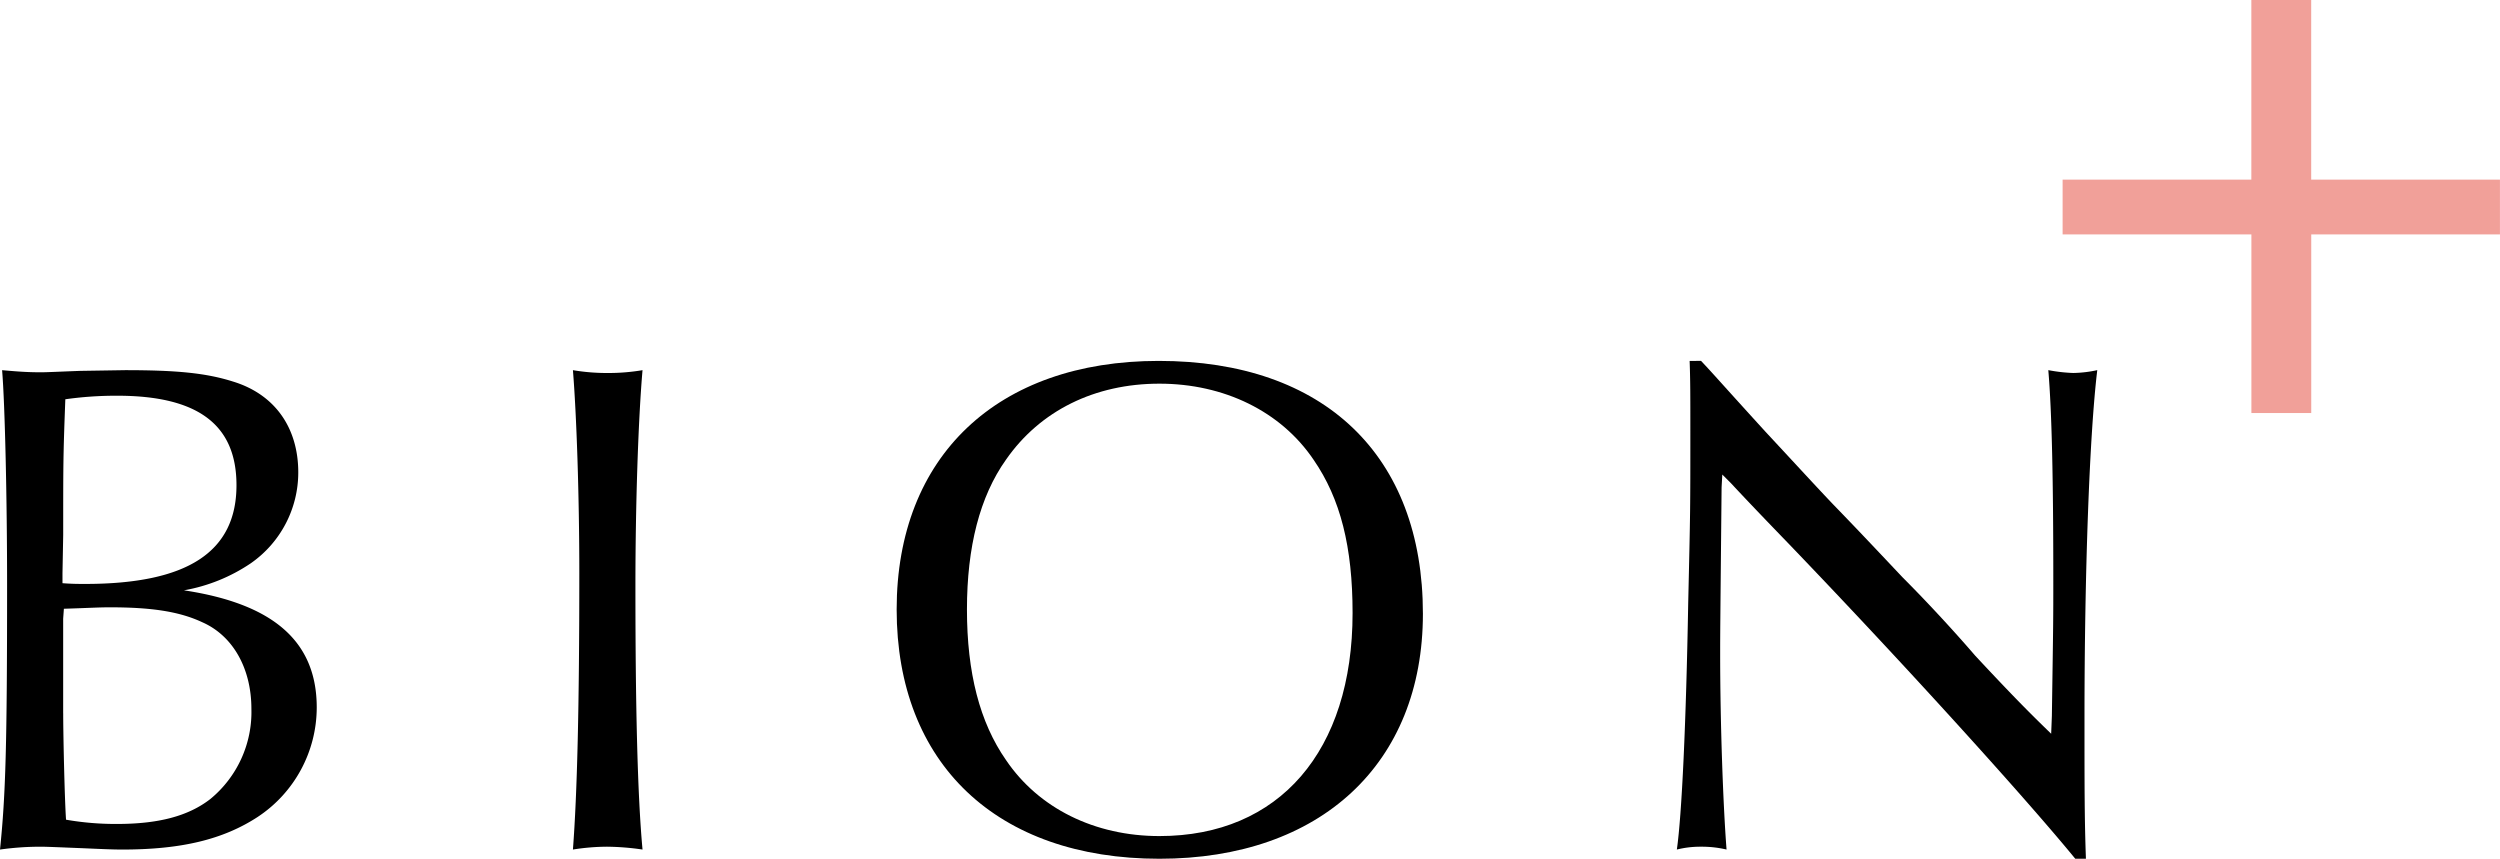 <svg xmlns="http://www.w3.org/2000/svg" width="300.793" height="103.323" viewBox="0 0 300.793 103.323">
  <g id="グループ_376" data-name="グループ 376" transform="translate(-420.243 -3560)">
    <g id="グループ_4" data-name="グループ 4" transform="translate(420.243 3603.424)">
      <g id="グループ_3" data-name="グループ 3">
        <path id="パス_9" data-name="パス 9" d="M338.464,212.811c6.239,0,9.743.342,12.988,1.367,5.04,1.536,7.861,5.552,7.861,10.938a13.311,13.311,0,0,1-5.724,10.938,20.767,20.767,0,0,1-8.033,3.246c10.768,1.624,15.979,6.151,15.979,14.1a15.8,15.8,0,0,1-7.094,13.158c-4.185,2.737-9.226,3.932-16.32,3.932-1.282,0-2.991-.086-4.955-.17-2.307-.088-4.016-.172-4.869-.172a34.813,34.813,0,0,0-4.871.342c.685-6.581.853-12.648.853-31.957,0-9.913-.254-21.62-.6-25.72,1.966.172,3.077.254,4.7.254.685,0,2.308-.082,4.7-.17Zm-7.52,25.632c1.2.088,1.882.088,2.735.088,12.305,0,18.2-3.846,18.2-11.879,0-7.264-4.613-10.766-14.354-10.766a43.691,43.691,0,0,0-6.239.427c-.256,6.837-.256,7.436-.256,16.322l-.086,4.615Zm.086,15.639c0,2.649.172,10.424.342,12.816a34.711,34.711,0,0,0,6.153.511c4.955,0,8.543-.937,11.194-2.988a13.548,13.548,0,0,0,4.955-10.854c0-4.869-2.222-8.8-5.9-10.422-2.735-1.285-6.068-1.8-11.108-1.8-1.453,0-2.649.084-5.554.172l-.086,1.2v11.363Z" transform="translate(-323.426 -211.698)"/>
        <path id="パス_10" data-name="パス 10" d="M365.268,213.153a24.591,24.591,0,0,0,4.188-.342c-.514,5.979-.855,16.15-.855,26.062,0,14.524.256,25.121.855,31.615a31.708,31.708,0,0,0-4.274-.342,26.926,26.926,0,0,0-4.1.342c.513-6.751.769-17.175.769-33.238,0-9.484-.341-19.141-.769-24.439A24.572,24.572,0,0,0,365.268,213.153Z" transform="translate(-292.149 -211.698)"/>
        <path id="パス_11" data-name="パス 11" d="M445.676,242.626c0,18.03-12.305,29.476-31.7,29.476-19.567,0-31.617-11.447-31.617-29.991,0-18.456,12.133-29.909,31.53-29.909C433.8,212.2,445.676,223.571,445.676,242.626Zm-50.159-18.544c-3.161,4.443-4.7,10.509-4.7,18.03,0,7.606,1.538,13.585,4.7,18.116,3.93,5.809,10.682,9.144,18.458,9.144,14.438,0,23.24-10.255,23.24-26.833,0-7.947-1.452-13.757-4.7-18.456-3.93-5.812-10.766-9.142-18.54-9.142S399.62,218.185,395.517,224.082Z" transform="translate(-274.476 -212.203)"/>
        <path id="パス_12" data-name="パス 12" d="M436.545,212.2c1.538,1.624,2.479,2.737,7.775,8.547,3.42,3.674,6.239,6.75,8.117,8.716,2.821,2.905,5.64,5.9,8.375,8.8,2.821,2.821,6.067,6.323,8.716,9.4,4.615,4.954,6.665,7,9.144,9.4l.084-2.138c.172-11.537.172-11.537.172-16.406,0-11.963-.172-20.164-.6-25.206a19.535,19.535,0,0,0,2.991.342,14.539,14.539,0,0,0,2.9-.342c-.939,7.775-1.538,24.439-1.538,41.87,0,8.289,0,12.135.172,16.917h-1.283c-5.723-7-19.992-22.811-34.434-37.853-2.393-2.477-4.7-4.869-7.008-7.348l-1.025-1.025-.084,1.54c-.172,17.515-.172,17.859-.172,20.08,0,8.117.342,18.03.769,23.5a12.95,12.95,0,0,0-3.076-.342,11.63,11.63,0,0,0-2.905.342c.6-4.187,1.111-15.209,1.366-29.652.258-11.192.258-11.192.258-20.591,0-4.615,0-6.155-.086-8.547Z" transform="translate(-231.881 -212.203)"/>
      </g>
    </g>
    <g id="グループ_6" data-name="グループ 6" transform="translate(668.411 3560)">
      <path id="パス_13" data-name="パス 13" d="M481.7,210.094V188.482h7.2v21.612h22.711v6.592H488.906v21.491h-7.2V216.686H458.992v-6.592Z" transform="translate(-458.992 -188.482)" fill="#f1a099"/>
    </g>
  </g>
</svg>
